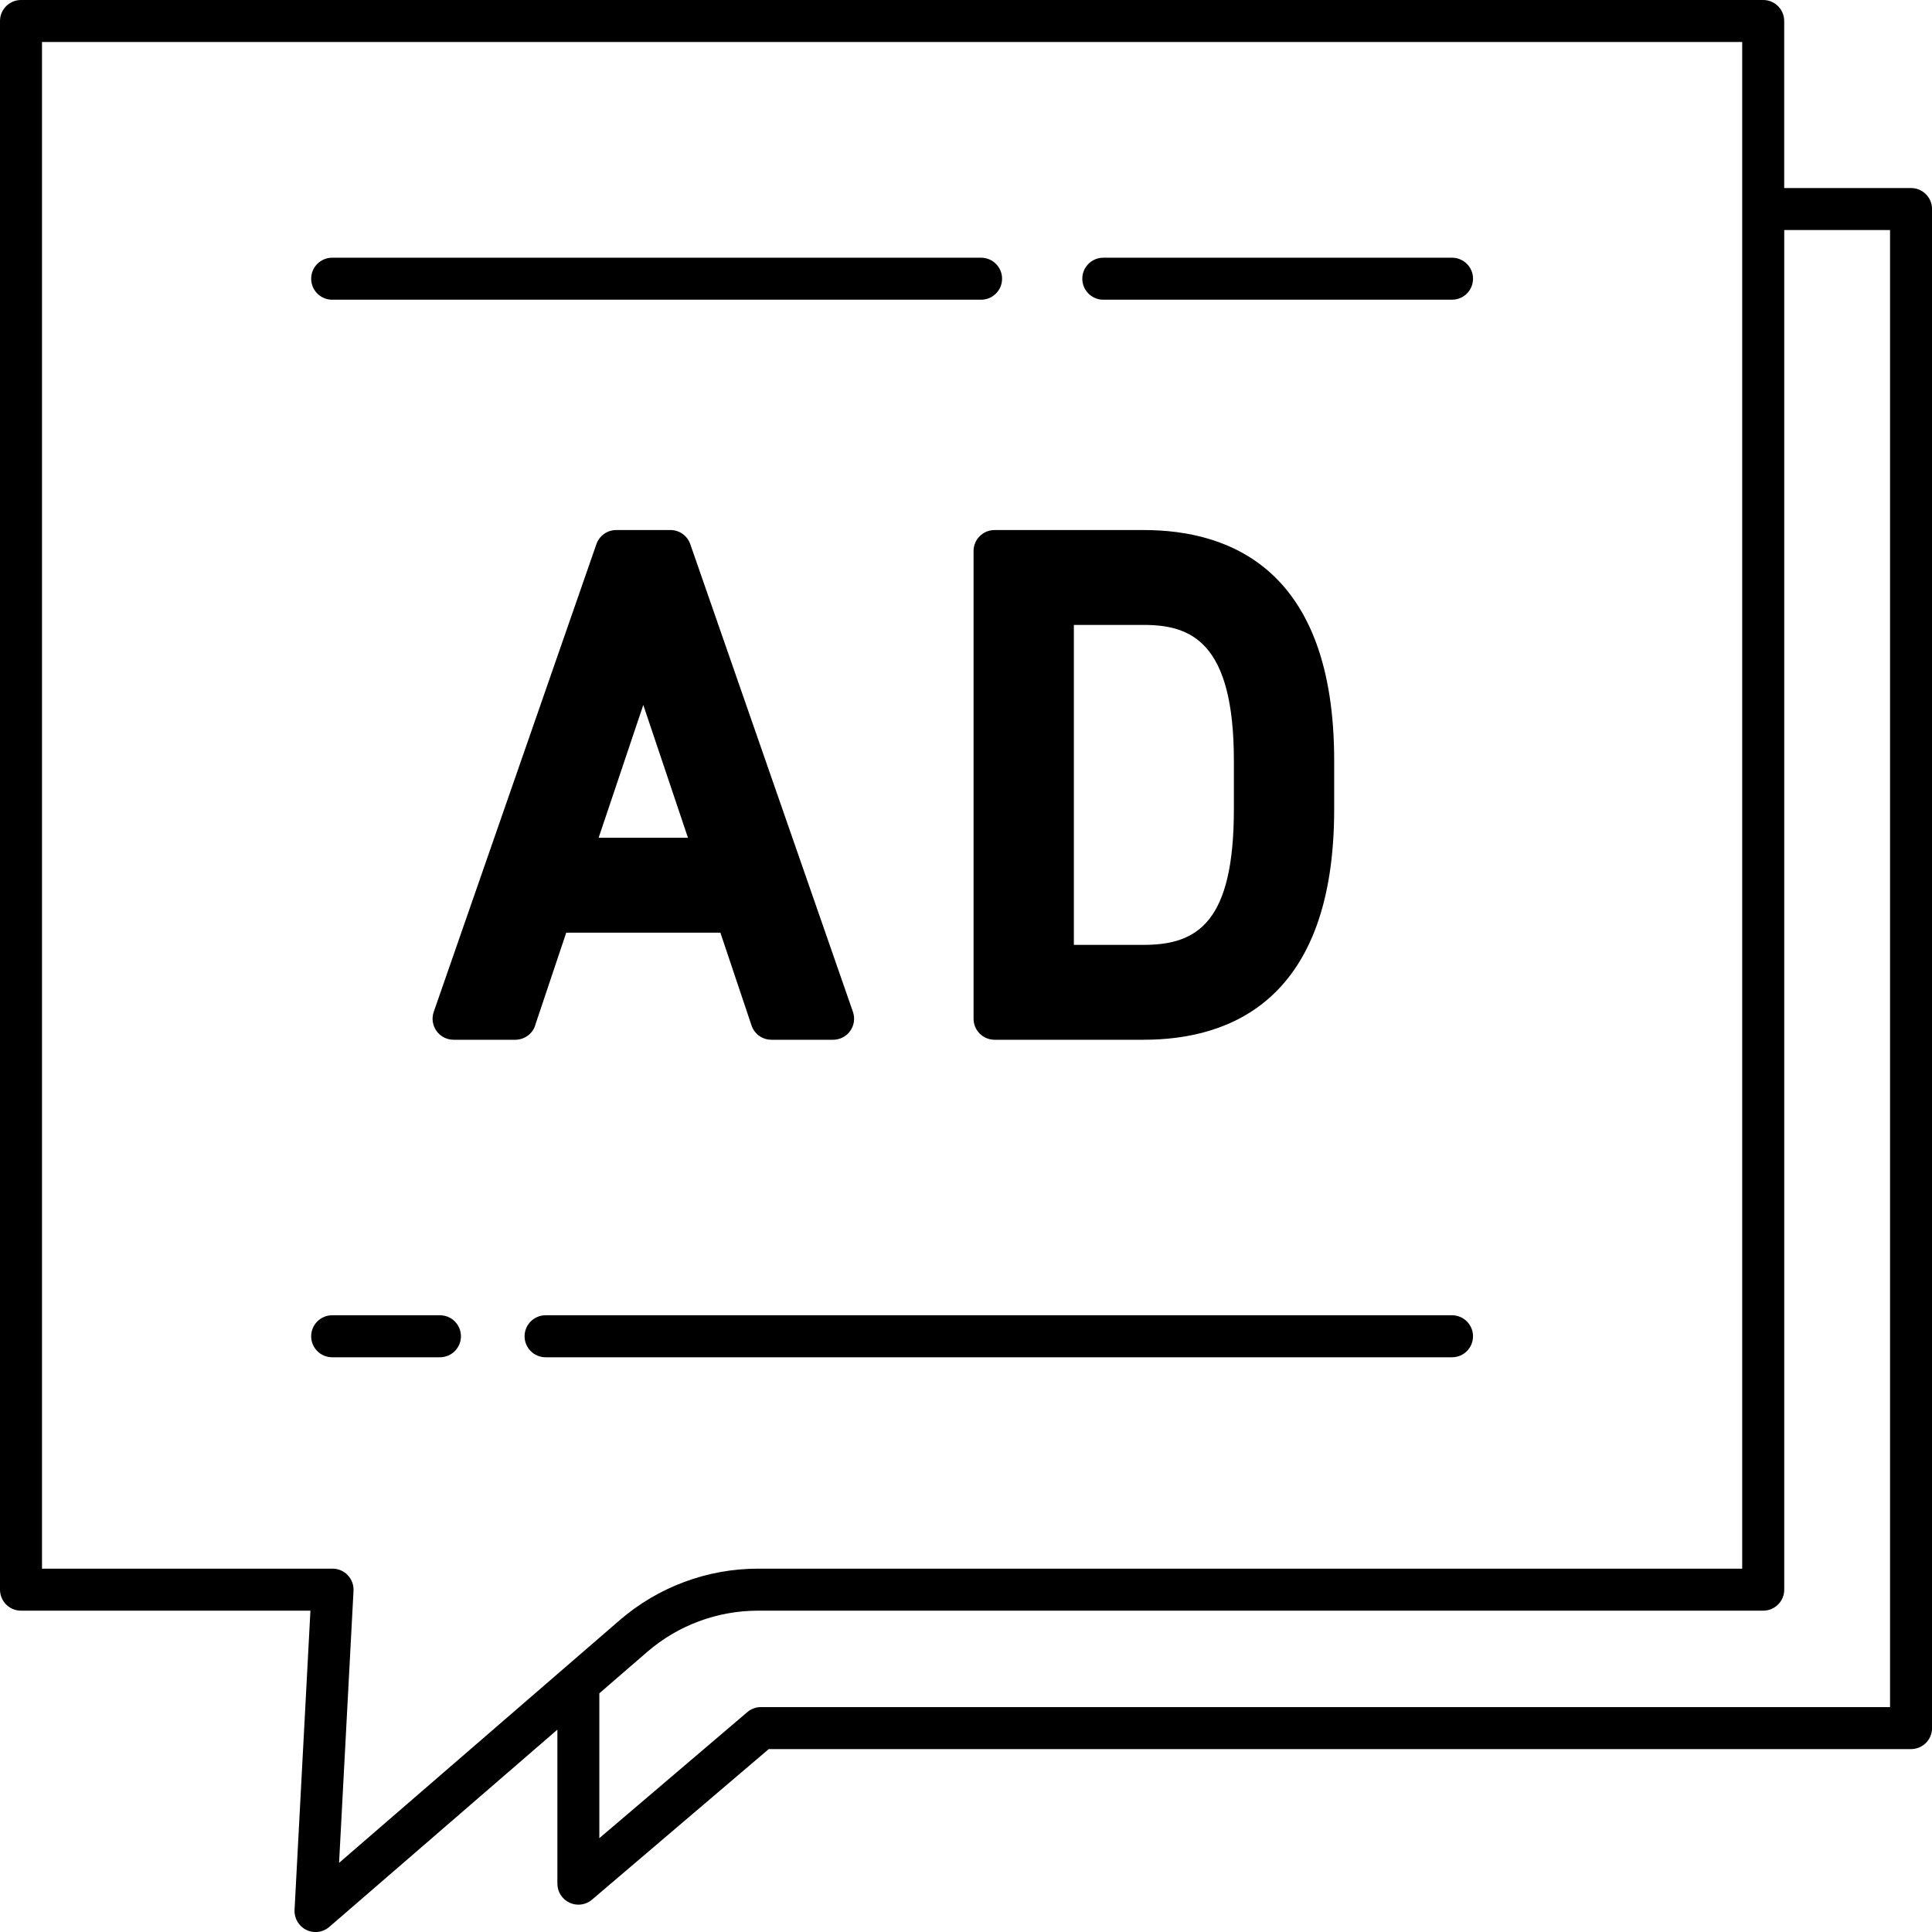 <?xml version="1.0" encoding="UTF-8"?><svg id="_レイヤー_3" xmlns="http://www.w3.org/2000/svg" viewBox="0 0 46 46"><path d="m45.5,4.477h-3.019V.5c0-.276-.224-.5-.5-.5H.5C.224,0,0,.224,0,.5v37.349c0,.276.224.5.5.5h6.891l-.378,7.125c-.01.2.1.388.28.476.07.034.145.051.22.051.118,0,.234-.042.327-.122l5.431-4.697v3.667c0,.195.113.372.291.454.067.031.138.046.209.046.117,0,.232-.041.324-.119l4.208-3.585h27.198c.276,0,.5-.224.5-.5V4.977c0-.276-.224-.5-.5-.5ZM8.281,37.505c-.094-.1-.226-.156-.363-.156H1V1h40.481v36.349h-23.432c-1.21,0-2.381.437-3.297,1.229l-6.679,5.776.344-6.479c.007-.137-.042-.271-.137-.37Zm36.719,3.14h-26.882c-.119,0-.234.042-.324.119l-3.524,3.002v-3.449l1.137-.984c.734-.635,1.672-.984,2.643-.984h23.932c.276,0,.5-.224.5-.5V5.477h2.519v35.168Z"/><path d="m12.741,24.415l.741-2.209h3.67l.741,2.209c.068.204.259.341.474.341h1.469c.162,0,.314-.078.407-.21.094-.132.118-.301.065-.454l-3.873-11.136c-.07-.201-.259-.336-.472-.336h-1.291c-.213,0-.402.135-.472.336l-3.873,11.136c-.053.153-.029.322.065.454.094.132.246.21.408.21h1.469c.215,0,.406-.137.474-.341Zm2.576-7.629l1.063,3.161h-2.127l1.063-3.161Z"/><path d="m27.231,24.756c2.069,0,4.535-.952,4.535-5.487v-1.162c0-4.535-2.466-5.487-4.535-5.487h-3.551c-.276,0-.5.224-.5.5v11.136c0,.276.224.5.5.5h3.551Zm-1.663-9.877h1.663c1.115,0,2.147.391,2.147,3.228v1.162c0,2.679-.858,3.228-2.147,3.228h-1.663v-7.618Z"/><path d="m7.909,7.136h15.45c.276,0,.5-.224.5-.5s-.224-.5-.5-.5H7.909c-.276,0-.5.224-.5.5s.224.5.5.5Z"/><path d="m26.269,7.136h8.303c.276,0,.5-.224.5-.5s-.224-.5-.5-.5h-8.303c-.276,0-.5.224-.5.5s.224.5.5.5Z"/><path d="m34.572,31.316H12.99c-.276,0-.5.224-.5.5s.224.5.5.5h21.582c.276,0,.5-.224.5-.5s-.224-.5-.5-.5Z"/><path d="m10.975,31.816c0-.276-.224-.5-.5-.5h-2.566c-.276,0-.5.224-.5.5s.224.5.5.5h2.566c.276,0,.5-.224.5-.5Z"/></svg>